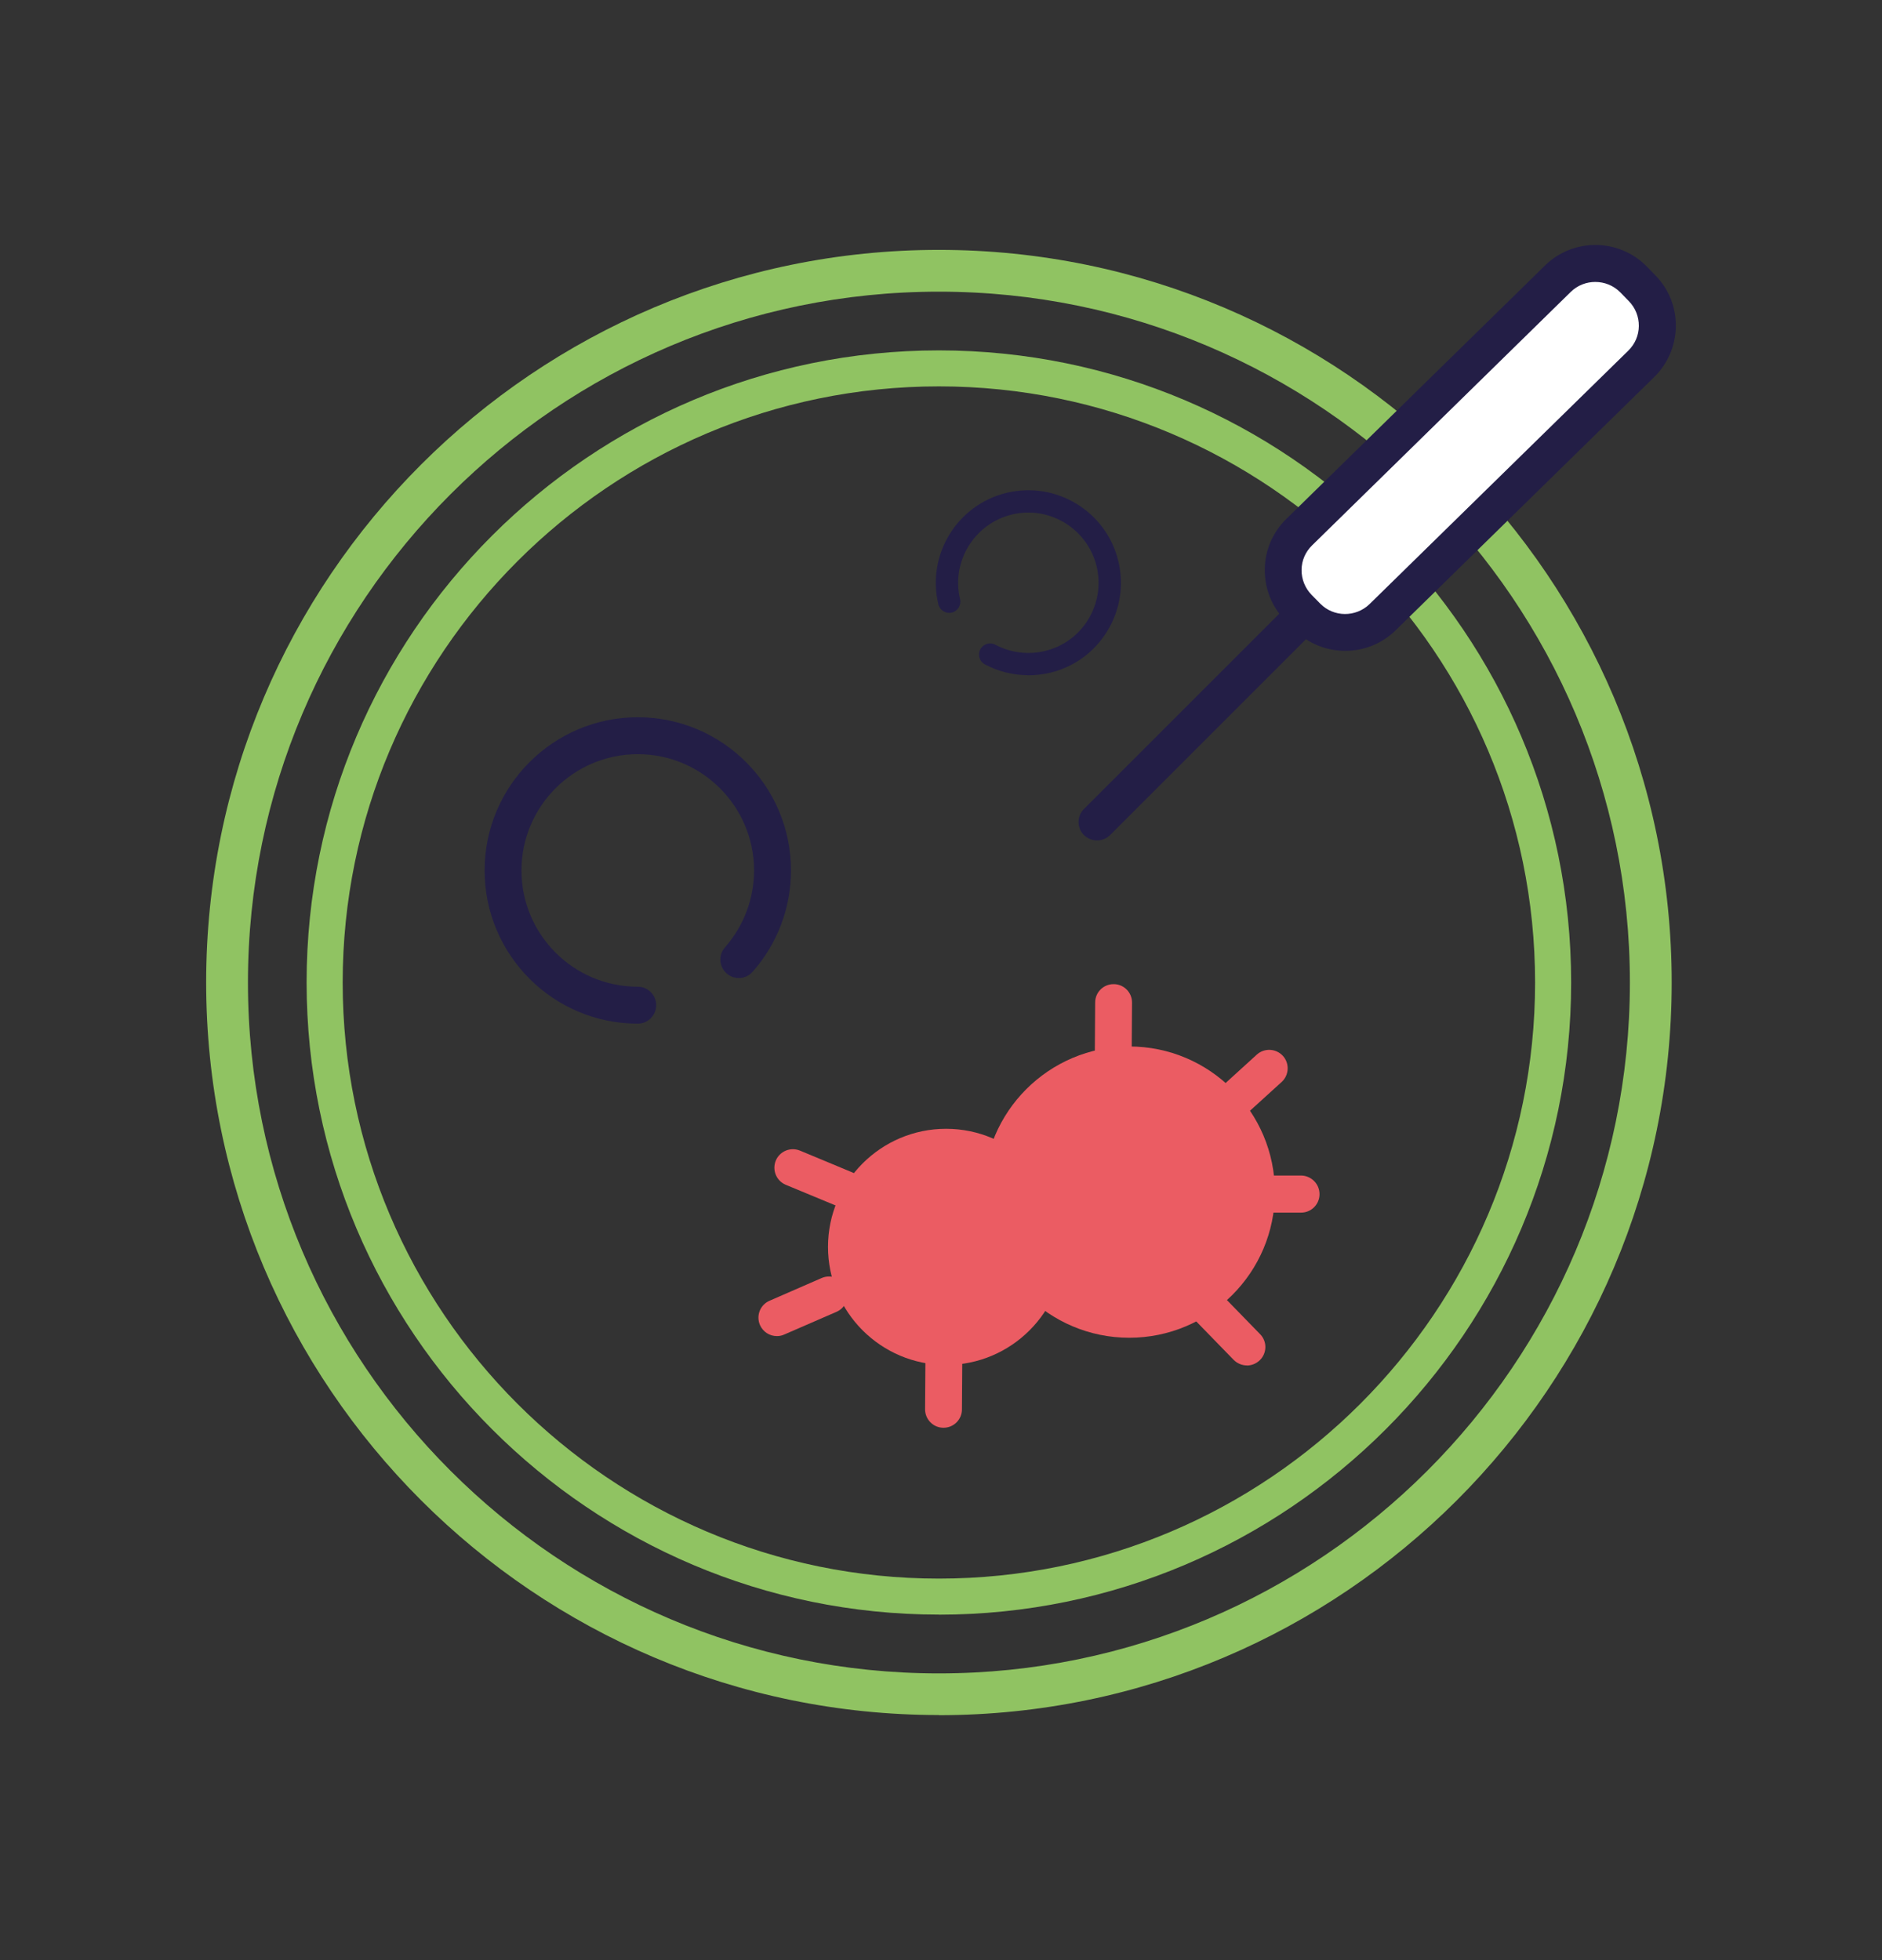 <svg width="24" height="25" viewBox="0 0 24 25" fill="none" xmlns="http://www.w3.org/2000/svg">
<rect x="0" y="0" width="24" height="25" fill="#333333" stroke="none"/>
<path d="M11.973 20.593C7.527 20.593 3.91 16.976 3.91 12.53C3.91 8.084 7.527 4.469 11.973 4.469C16.419 4.469 20.036 8.085 20.036 12.531C20.036 16.977 16.419 20.594 11.973 20.594V20.593ZM11.973 4.928C7.781 4.928 4.37 8.339 4.37 12.531C4.37 16.724 7.78 20.134 11.973 20.134C16.166 20.134 19.576 16.724 19.576 12.531C19.576 8.339 16.166 4.928 11.973 4.928Z" fill="#90C362"/>
<path d="M11.973 21.874C6.821 21.874 2.629 17.683 2.629 12.53C2.629 7.377 6.821 3.187 11.973 3.187C17.126 3.187 21.318 7.378 21.318 12.531C21.318 17.684 17.126 21.876 11.973 21.876V21.874ZM11.973 3.72C7.115 3.72 3.162 7.672 3.162 12.531C3.162 17.39 7.115 21.343 11.973 21.343C16.832 21.343 20.785 17.39 20.785 12.531C20.785 7.672 16.832 3.72 11.973 3.72Z" fill="#90C362"/>
<path d="M19.68 3.531L16.569 6.642C16.223 6.988 16.223 7.551 16.569 7.897C16.916 8.244 17.478 8.244 17.825 7.897L20.936 4.787C21.283 4.44 21.283 3.878 20.936 3.531C20.589 3.184 20.027 3.184 19.68 3.531Z" fill="white"/>
<path d="M13.99 10.719C13.93 10.719 13.87 10.696 13.823 10.651C13.731 10.558 13.731 10.409 13.823 10.318L16.427 7.714C16.52 7.622 16.668 7.622 16.76 7.714C16.852 7.807 16.852 7.956 16.76 8.047L14.156 10.651C14.11 10.696 14.049 10.719 13.989 10.719H13.99Z" fill="#231E46"/>
<path d="M17.155 8.301C16.917 8.301 16.68 8.21 16.5 8.026L16.391 7.915C16.219 7.74 16.127 7.509 16.129 7.263C16.131 7.018 16.23 6.789 16.404 6.618L19.703 3.386C20.064 3.032 20.646 3.038 21 3.399L21.109 3.511C21.281 3.686 21.373 3.916 21.371 4.162C21.368 4.407 21.27 4.636 21.096 4.808L17.797 8.04C17.619 8.214 17.387 8.301 17.155 8.301ZM20.343 3.596C20.231 3.596 20.118 3.638 20.031 3.723L16.733 6.955C16.647 7.039 16.599 7.149 16.598 7.269C16.597 7.388 16.643 7.501 16.725 7.586L16.835 7.698C17.006 7.873 17.289 7.876 17.466 7.704L20.765 4.472C20.85 4.388 20.898 4.278 20.899 4.158C20.9 4.039 20.855 3.926 20.772 3.841L20.663 3.729C20.575 3.64 20.46 3.596 20.343 3.596Z" fill="#231E46"/>
<path d="M16.592 15.466H16.102C15.973 15.465 15.867 15.359 15.867 15.229C15.867 15.099 15.973 14.993 16.102 14.993H16.592C16.722 14.995 16.827 15.1 16.827 15.231C16.827 15.361 16.722 15.466 16.592 15.466Z" fill="#EB5C63"/>
<path d="M15.902 17.415C15.84 17.415 15.779 17.391 15.732 17.344L15.227 16.825C15.136 16.731 15.138 16.582 15.232 16.492C15.325 16.401 15.474 16.403 15.564 16.497L16.07 17.017C16.161 17.11 16.158 17.259 16.065 17.349C16.019 17.393 15.96 17.416 15.9 17.416L15.902 17.415Z" fill="#EB5C63"/>
<path d="M9.907 17.041C9.816 17.041 9.73 16.988 9.691 16.899C9.64 16.78 9.694 16.641 9.814 16.59L10.479 16.3C10.597 16.249 10.737 16.303 10.788 16.423C10.84 16.543 10.786 16.681 10.666 16.732L10.001 17.021C9.971 17.035 9.939 17.041 9.907 17.041Z" fill="#EB5C63"/>
<path d="M10.78 15.408C10.75 15.408 10.718 15.402 10.69 15.389L10.02 15.111C9.9 15.061 9.844 14.923 9.893 14.803C9.943 14.683 10.08 14.626 10.201 14.675L10.871 14.954C10.991 15.004 11.047 15.142 10.998 15.262C10.961 15.352 10.873 15.408 10.781 15.408H10.78Z" fill="#EB5C63"/>
<path d="M15.649 14.348C15.586 14.348 15.521 14.322 15.475 14.271C15.388 14.175 15.395 14.026 15.491 13.939L16.027 13.451C16.123 13.364 16.272 13.371 16.36 13.467C16.447 13.563 16.44 13.712 16.344 13.8L15.808 14.287C15.762 14.328 15.706 14.348 15.649 14.348Z" fill="#EB5C63"/>
<path d="M12.032 18.21H12.031C11.901 18.21 11.796 18.103 11.797 17.973L11.802 17.248C11.802 17.119 11.907 17.014 12.037 17.014H12.038C12.168 17.014 12.273 17.121 12.272 17.251L12.267 17.976C12.267 18.105 12.162 18.21 12.032 18.21Z" fill="#EB5C63"/>
<path d="M14.196 13.747H14.195C14.065 13.747 13.96 13.64 13.961 13.51L13.966 12.786C13.966 12.656 14.071 12.552 14.201 12.552H14.202C14.332 12.552 14.437 12.658 14.436 12.788L14.431 13.513C14.431 13.642 14.326 13.747 14.196 13.747Z" fill="#EB5C63"/>
<path d="M12.065 17.218C12.792 17.218 13.38 16.63 13.38 15.903C13.38 15.177 12.792 14.588 12.065 14.588C11.339 14.588 10.75 15.177 10.75 15.903C10.75 16.63 11.339 17.218 12.065 17.218Z" fill="#EB5C63"/>
<path d="M12.065 17.409C11.234 17.409 10.559 16.734 10.559 15.903C10.559 15.073 11.234 14.397 12.065 14.397C12.895 14.397 13.571 15.073 13.571 15.903C13.571 16.734 12.895 17.409 12.065 17.409ZM12.065 14.779C11.444 14.779 10.94 15.283 10.94 15.903C10.94 16.524 11.444 17.028 12.065 17.028C12.685 17.028 13.189 16.524 13.189 15.903C13.189 15.283 12.685 14.779 12.065 14.779Z" fill="#EB5C63"/>
<path d="M14.4 16.827C15.296 16.827 16.022 16.101 16.022 15.205C16.022 14.309 15.296 13.582 14.4 13.582C13.504 13.582 12.777 14.309 12.777 15.205C12.777 16.101 13.504 16.827 14.4 16.827Z" fill="#EB5C63"/>
<path d="M14.401 17.062C13.377 17.062 12.543 16.23 12.543 15.205C12.543 14.18 13.376 13.347 14.401 13.347C15.425 13.347 16.258 14.18 16.258 15.205C16.258 16.23 15.425 17.062 14.401 17.062ZM14.401 13.818C13.636 13.818 13.013 14.439 13.013 15.205C13.013 15.97 13.635 16.592 14.401 16.592C15.166 16.592 15.788 15.97 15.788 15.205C15.788 14.439 15.166 13.818 14.401 13.818Z" fill="#EB5C63"/>
<path d="M13.113 8.612C12.921 8.612 12.732 8.565 12.56 8.474C12.491 8.437 12.464 8.352 12.501 8.282C12.539 8.212 12.625 8.186 12.693 8.223C12.886 8.325 13.108 8.354 13.322 8.304C13.555 8.248 13.752 8.106 13.877 7.902C14.001 7.698 14.04 7.458 13.985 7.225C13.869 6.745 13.386 6.447 12.906 6.562C12.426 6.678 12.128 7.161 12.243 7.641C12.261 7.718 12.214 7.795 12.138 7.813C12.062 7.831 11.984 7.784 11.966 7.707C11.815 7.075 12.206 6.436 12.84 6.285C13.472 6.134 14.111 6.525 14.262 7.159C14.335 7.465 14.284 7.782 14.12 8.05C13.956 8.319 13.695 8.508 13.389 8.581C13.298 8.602 13.207 8.613 13.114 8.613L13.113 8.612Z" fill="#231E46"/>
<path d="M8.133 13.056C7.056 13.056 6.18 12.18 6.18 11.102C6.18 10.024 7.056 9.148 8.133 9.148C9.211 9.148 10.087 10.024 10.087 11.102C10.087 11.578 9.913 12.038 9.598 12.394C9.512 12.492 9.363 12.501 9.266 12.415C9.169 12.328 9.159 12.18 9.246 12.082C9.484 11.811 9.616 11.463 9.616 11.102C9.616 10.285 8.952 9.619 8.133 9.619C7.315 9.619 6.65 10.284 6.65 11.102C6.65 11.92 7.315 12.585 8.133 12.585C8.263 12.585 8.368 12.691 8.368 12.82C8.368 12.95 8.263 13.056 8.133 13.056Z" fill="#231E46"/>
</svg>
